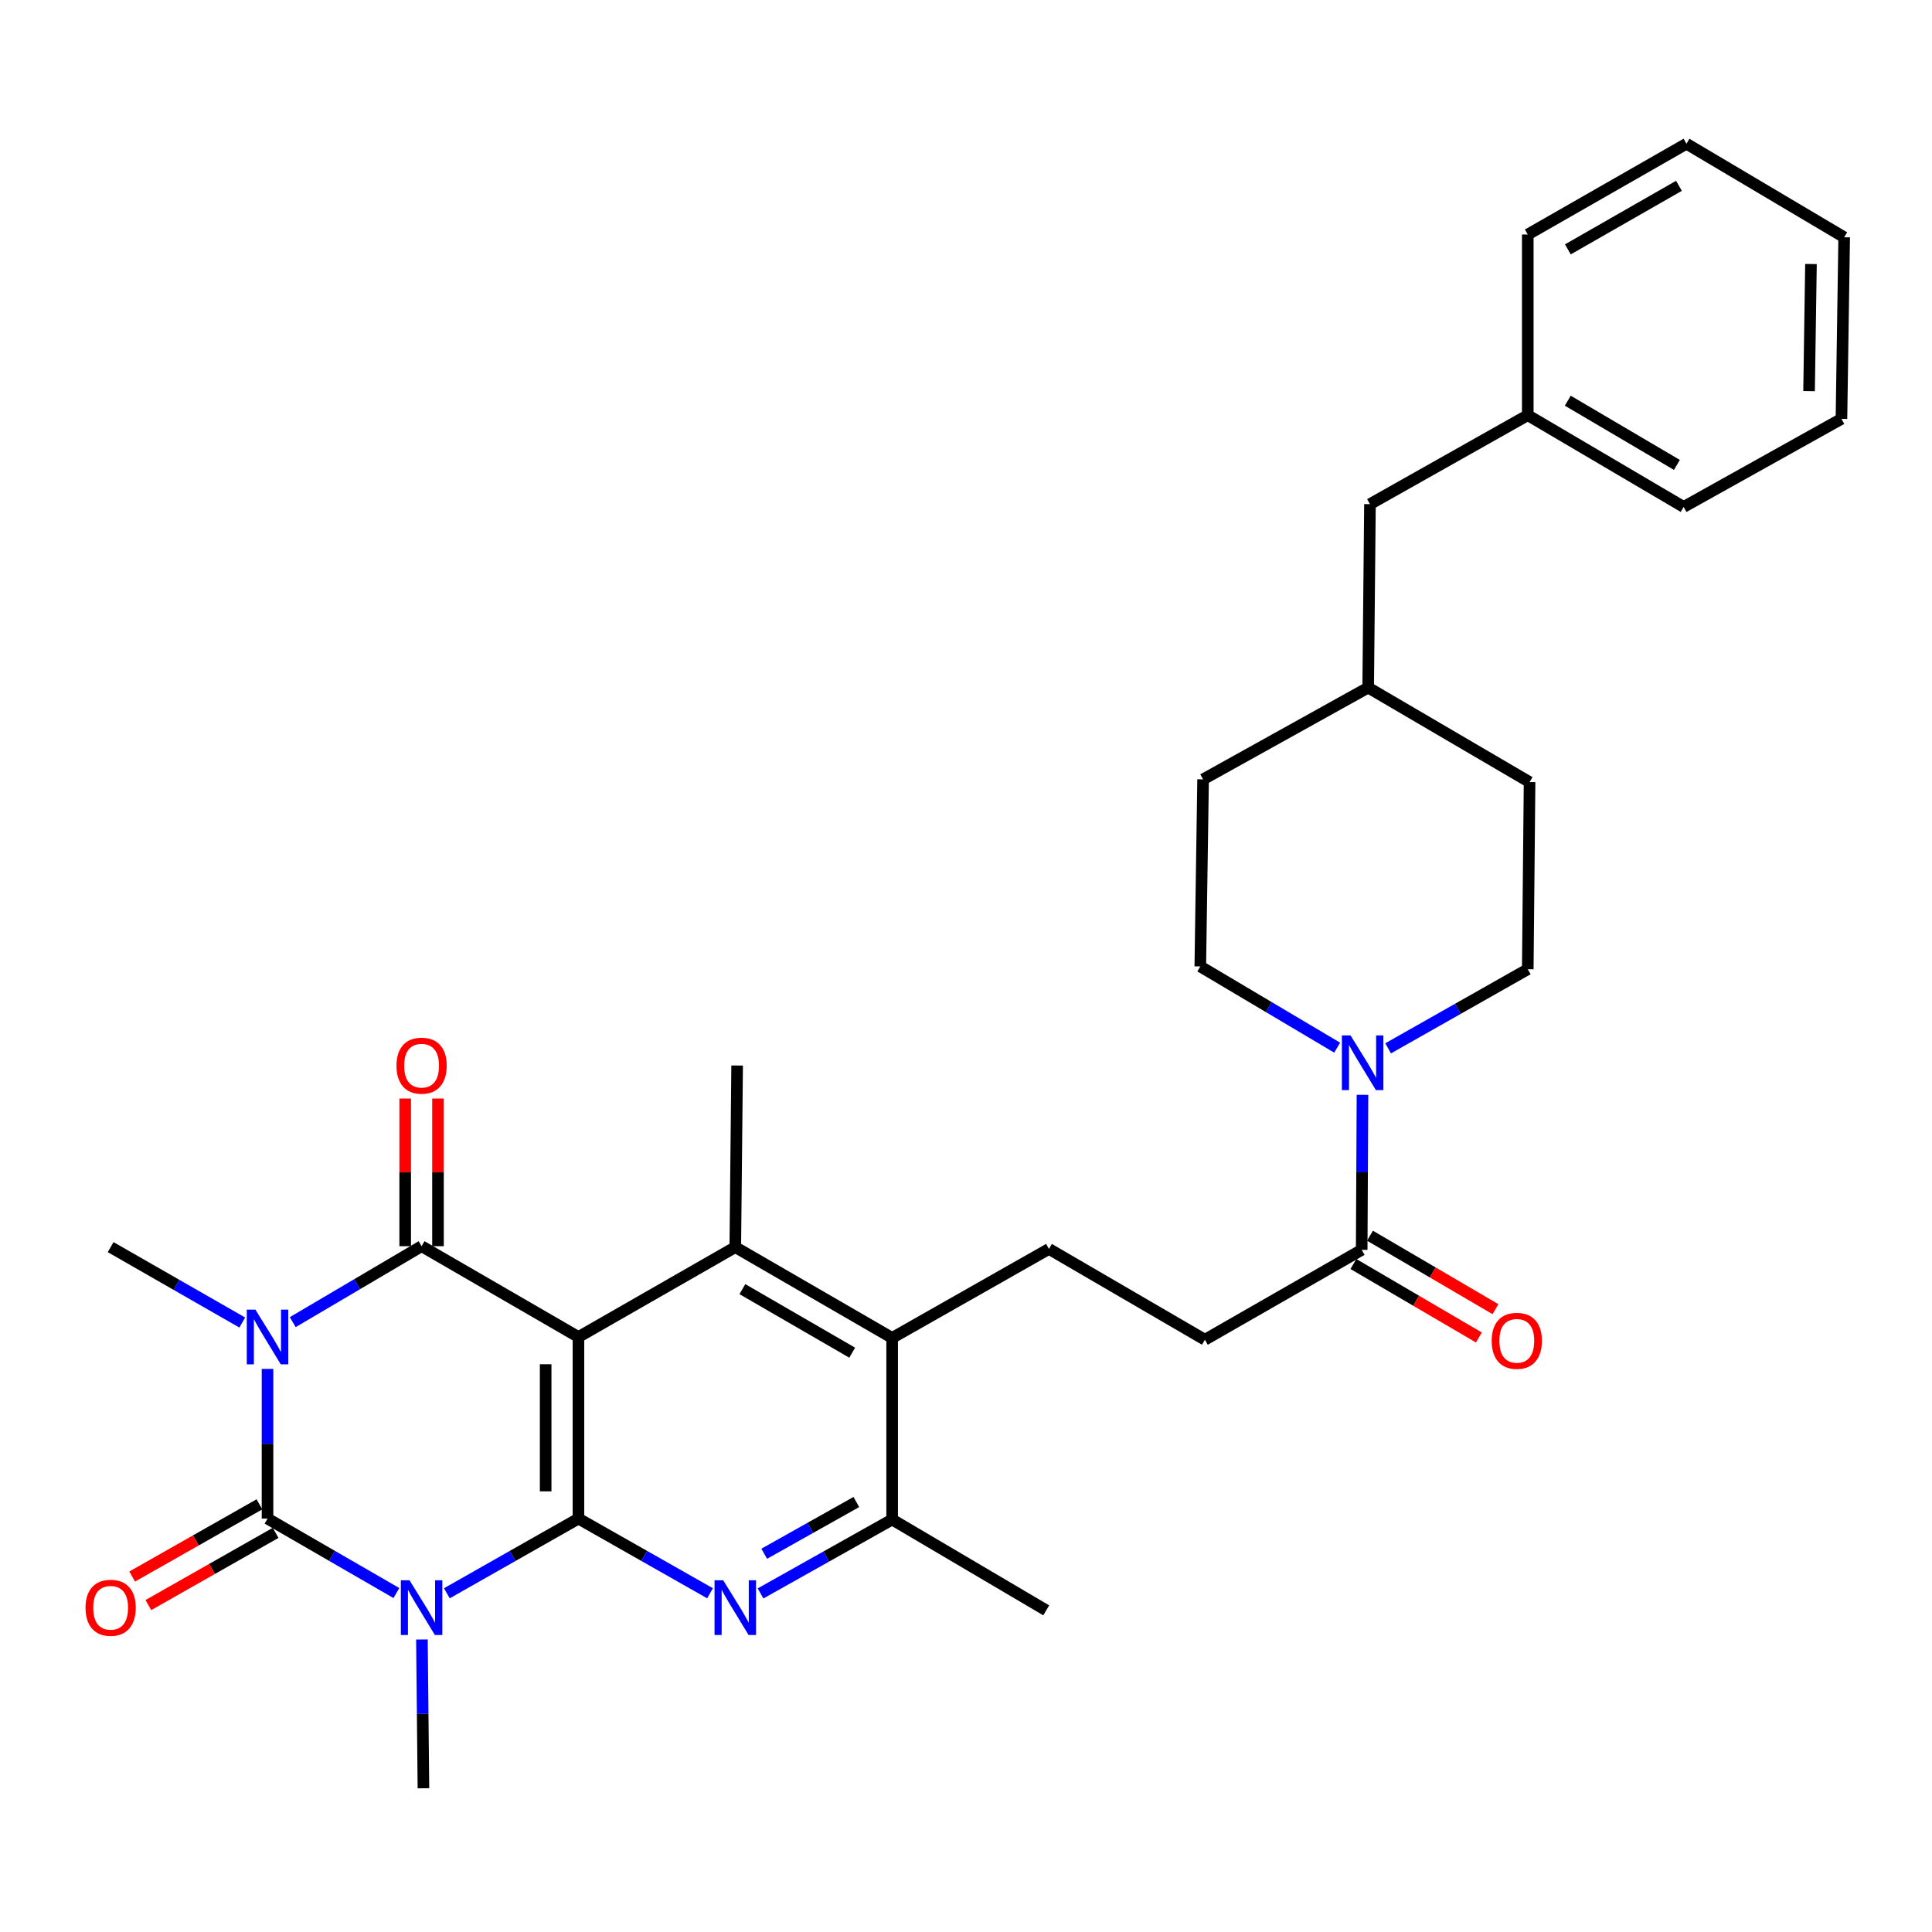 <?xml version='1.0' encoding='iso-8859-1'?>
<svg version='1.1' baseProfile='full'
              xmlns='http://www.w3.org/2000/svg'
                      xmlns:rdkit='http://www.rdkit.org/xml'
                      xmlns:xlink='http://www.w3.org/1999/xlink'
                  xml:space='preserve'
width='1000px' height='1000px' viewBox='0 0 1000 1000'>
<!-- END OF HEADER -->
<rect style='opacity:1.0;fill:#FFFFFF;stroke:none' width='1000' height='1000' x='0' y='0'> </rect>
<path class='bond-3' d='M 138.47,708.543 L 138.47,747.283' style='fill:none;fill-rule:evenodd;stroke:#0000FF;stroke-width:6px;stroke-linecap:butt;stroke-linejoin:miter;stroke-opacity:1' />
<path class='bond-3' d='M 138.47,747.283 L 138.47,786.022' style='fill:none;fill-rule:evenodd;stroke:#000000;stroke-width:6px;stroke-linecap:butt;stroke-linejoin:miter;stroke-opacity:1' />
<path class='bond-4' d='M 151.524,684.338 L 184.87,664.681' style='fill:none;fill-rule:evenodd;stroke:#0000FF;stroke-width:6px;stroke-linecap:butt;stroke-linejoin:miter;stroke-opacity:1' />
<path class='bond-4' d='M 184.87,664.681 L 218.217,645.025' style='fill:none;fill-rule:evenodd;stroke:#000000;stroke-width:6px;stroke-linecap:butt;stroke-linejoin:miter;stroke-opacity:1' />
<path class='bond-18' d='M 125.39,684.54 L 91.331,665.028' style='fill:none;fill-rule:evenodd;stroke:#0000FF;stroke-width:6px;stroke-linecap:butt;stroke-linejoin:miter;stroke-opacity:1' />
<path class='bond-18' d='M 91.331,665.028 L 57.271,645.515' style='fill:none;fill-rule:evenodd;stroke:#000000;stroke-width:6px;stroke-linecap:butt;stroke-linejoin:miter;stroke-opacity:1' />
<path class='bond-0' d='M 205.174,824.561 L 171.822,805.292' style='fill:none;fill-rule:evenodd;stroke:#0000FF;stroke-width:6px;stroke-linecap:butt;stroke-linejoin:miter;stroke-opacity:1' />
<path class='bond-0' d='M 171.822,805.292 L 138.47,786.022' style='fill:none;fill-rule:evenodd;stroke:#000000;stroke-width:6px;stroke-linecap:butt;stroke-linejoin:miter;stroke-opacity:1' />
<path class='bond-19' d='M 218.385,848.595 L 218.777,887.1' style='fill:none;fill-rule:evenodd;stroke:#0000FF;stroke-width:6px;stroke-linecap:butt;stroke-linejoin:miter;stroke-opacity:1' />
<path class='bond-19' d='M 218.777,887.1 L 219.169,925.605' style='fill:none;fill-rule:evenodd;stroke:#000000;stroke-width:6px;stroke-linecap:butt;stroke-linejoin:miter;stroke-opacity:1' />
<path class='bond-32' d='M 231.29,824.678 L 265.348,805.35' style='fill:none;fill-rule:evenodd;stroke:#0000FF;stroke-width:6px;stroke-linecap:butt;stroke-linejoin:miter;stroke-opacity:1' />
<path class='bond-32' d='M 265.348,805.35 L 299.406,786.022' style='fill:none;fill-rule:evenodd;stroke:#000000;stroke-width:6px;stroke-linecap:butt;stroke-linejoin:miter;stroke-opacity:1' />
<path class='bond-1' d='M 299.406,692.033 L 218.217,645.025' style='fill:none;fill-rule:evenodd;stroke:#000000;stroke-width:6px;stroke-linecap:butt;stroke-linejoin:miter;stroke-opacity:1' />
<path class='bond-2' d='M 299.406,692.033 L 299.406,786.022' style='fill:none;fill-rule:evenodd;stroke:#000000;stroke-width:6px;stroke-linecap:butt;stroke-linejoin:miter;stroke-opacity:1' />
<path class='bond-2' d='M 282.429,706.132 L 282.429,771.924' style='fill:none;fill-rule:evenodd;stroke:#000000;stroke-width:6px;stroke-linecap:butt;stroke-linejoin:miter;stroke-opacity:1' />
<path class='bond-6' d='M 299.406,692.033 L 380.587,645.515' style='fill:none;fill-rule:evenodd;stroke:#000000;stroke-width:6px;stroke-linecap:butt;stroke-linejoin:miter;stroke-opacity:1' />
<path class='bond-5' d='M 299.406,786.022 L 333.46,805.349' style='fill:none;fill-rule:evenodd;stroke:#000000;stroke-width:6px;stroke-linecap:butt;stroke-linejoin:miter;stroke-opacity:1' />
<path class='bond-5' d='M 333.46,805.349 L 367.513,824.677' style='fill:none;fill-rule:evenodd;stroke:#0000FF;stroke-width:6px;stroke-linecap:butt;stroke-linejoin:miter;stroke-opacity:1' />
<path class='bond-12' d='M 134.281,778.639 L 101.348,797.326' style='fill:none;fill-rule:evenodd;stroke:#000000;stroke-width:6px;stroke-linecap:butt;stroke-linejoin:miter;stroke-opacity:1' />
<path class='bond-12' d='M 101.348,797.326 L 68.415,816.013' style='fill:none;fill-rule:evenodd;stroke:#FF0000;stroke-width:6px;stroke-linecap:butt;stroke-linejoin:miter;stroke-opacity:1' />
<path class='bond-12' d='M 142.659,793.405 L 109.727,812.092' style='fill:none;fill-rule:evenodd;stroke:#000000;stroke-width:6px;stroke-linecap:butt;stroke-linejoin:miter;stroke-opacity:1' />
<path class='bond-12' d='M 109.727,812.092 L 76.794,830.779' style='fill:none;fill-rule:evenodd;stroke:#FF0000;stroke-width:6px;stroke-linecap:butt;stroke-linejoin:miter;stroke-opacity:1' />
<path class='bond-13' d='M 226.705,645.025 L 226.705,606.815' style='fill:none;fill-rule:evenodd;stroke:#000000;stroke-width:6px;stroke-linecap:butt;stroke-linejoin:miter;stroke-opacity:1' />
<path class='bond-13' d='M 226.705,606.815 L 226.705,568.605' style='fill:none;fill-rule:evenodd;stroke:#FF0000;stroke-width:6px;stroke-linecap:butt;stroke-linejoin:miter;stroke-opacity:1' />
<path class='bond-13' d='M 209.728,645.025 L 209.728,606.815' style='fill:none;fill-rule:evenodd;stroke:#000000;stroke-width:6px;stroke-linecap:butt;stroke-linejoin:miter;stroke-opacity:1' />
<path class='bond-13' d='M 209.728,606.815 L 209.728,568.605' style='fill:none;fill-rule:evenodd;stroke:#FF0000;stroke-width:6px;stroke-linecap:butt;stroke-linejoin:miter;stroke-opacity:1' />
<path class='bond-33' d='M 393.654,824.758 L 427.715,805.631' style='fill:none;fill-rule:evenodd;stroke:#0000FF;stroke-width:6px;stroke-linecap:butt;stroke-linejoin:miter;stroke-opacity:1' />
<path class='bond-33' d='M 427.715,805.631 L 461.776,786.503' style='fill:none;fill-rule:evenodd;stroke:#000000;stroke-width:6px;stroke-linecap:butt;stroke-linejoin:miter;stroke-opacity:1' />
<path class='bond-33' d='M 395.56,804.217 L 419.402,790.828' style='fill:none;fill-rule:evenodd;stroke:#0000FF;stroke-width:6px;stroke-linecap:butt;stroke-linejoin:miter;stroke-opacity:1' />
<path class='bond-33' d='M 419.402,790.828 L 443.245,777.438' style='fill:none;fill-rule:evenodd;stroke:#000000;stroke-width:6px;stroke-linecap:butt;stroke-linejoin:miter;stroke-opacity:1' />
<path class='bond-7' d='M 380.587,645.515 L 461.776,692.505' style='fill:none;fill-rule:evenodd;stroke:#000000;stroke-width:6px;stroke-linecap:butt;stroke-linejoin:miter;stroke-opacity:1' />
<path class='bond-7' d='M 384.261,667.258 L 441.094,700.15' style='fill:none;fill-rule:evenodd;stroke:#000000;stroke-width:6px;stroke-linecap:butt;stroke-linejoin:miter;stroke-opacity:1' />
<path class='bond-20' d='M 380.587,645.515 L 381.539,551.508' style='fill:none;fill-rule:evenodd;stroke:#000000;stroke-width:6px;stroke-linecap:butt;stroke-linejoin:miter;stroke-opacity:1' />
<path class='bond-9' d='M 461.776,692.505 L 461.776,786.503' style='fill:none;fill-rule:evenodd;stroke:#000000;stroke-width:6px;stroke-linecap:butt;stroke-linejoin:miter;stroke-opacity:1' />
<path class='bond-11' d='M 461.776,692.505 L 542.938,646.44' style='fill:none;fill-rule:evenodd;stroke:#000000;stroke-width:6px;stroke-linecap:butt;stroke-linejoin:miter;stroke-opacity:1' />
<path class='bond-8' d='M 705.214,566.674 L 705.011,606.797' style='fill:none;fill-rule:evenodd;stroke:#0000FF;stroke-width:6px;stroke-linecap:butt;stroke-linejoin:miter;stroke-opacity:1' />
<path class='bond-8' d='M 705.011,606.797 L 704.808,646.921' style='fill:none;fill-rule:evenodd;stroke:#000000;stroke-width:6px;stroke-linecap:butt;stroke-linejoin:miter;stroke-opacity:1' />
<path class='bond-15' d='M 718.494,542.617 L 754.632,522.143' style='fill:none;fill-rule:evenodd;stroke:#0000FF;stroke-width:6px;stroke-linecap:butt;stroke-linejoin:miter;stroke-opacity:1' />
<path class='bond-15' d='M 754.632,522.143 L 790.77,501.669' style='fill:none;fill-rule:evenodd;stroke:#000000;stroke-width:6px;stroke-linecap:butt;stroke-linejoin:miter;stroke-opacity:1' />
<path class='bond-16' d='M 692.116,542.27 L 656.693,521.248' style='fill:none;fill-rule:evenodd;stroke:#0000FF;stroke-width:6px;stroke-linecap:butt;stroke-linejoin:miter;stroke-opacity:1' />
<path class='bond-16' d='M 656.693,521.248 L 621.27,500.226' style='fill:none;fill-rule:evenodd;stroke:#000000;stroke-width:6px;stroke-linecap:butt;stroke-linejoin:miter;stroke-opacity:1' />
<path class='bond-26' d='M 461.776,786.503 L 541.523,833.512' style='fill:none;fill-rule:evenodd;stroke:#000000;stroke-width:6px;stroke-linecap:butt;stroke-linejoin:miter;stroke-opacity:1' />
<path class='bond-10' d='M 704.808,646.921 L 623.646,693.439' style='fill:none;fill-rule:evenodd;stroke:#000000;stroke-width:6px;stroke-linecap:butt;stroke-linejoin:miter;stroke-opacity:1' />
<path class='bond-17' d='M 700.519,654.246 L 732.998,673.263' style='fill:none;fill-rule:evenodd;stroke:#000000;stroke-width:6px;stroke-linecap:butt;stroke-linejoin:miter;stroke-opacity:1' />
<path class='bond-17' d='M 732.998,673.263 L 765.477,692.281' style='fill:none;fill-rule:evenodd;stroke:#FF0000;stroke-width:6px;stroke-linecap:butt;stroke-linejoin:miter;stroke-opacity:1' />
<path class='bond-17' d='M 709.097,639.595 L 741.576,658.613' style='fill:none;fill-rule:evenodd;stroke:#000000;stroke-width:6px;stroke-linecap:butt;stroke-linejoin:miter;stroke-opacity:1' />
<path class='bond-17' d='M 741.576,658.613 L 774.055,677.63' style='fill:none;fill-rule:evenodd;stroke:#FF0000;stroke-width:6px;stroke-linecap:butt;stroke-linejoin:miter;stroke-opacity:1' />
<path class='bond-14' d='M 542.938,646.44 L 623.646,693.439' style='fill:none;fill-rule:evenodd;stroke:#000000;stroke-width:6px;stroke-linecap:butt;stroke-linejoin:miter;stroke-opacity:1' />
<path class='bond-22' d='M 790.77,501.669 L 791.704,404.813' style='fill:none;fill-rule:evenodd;stroke:#000000;stroke-width:6px;stroke-linecap:butt;stroke-linejoin:miter;stroke-opacity:1' />
<path class='bond-23' d='M 621.27,500.226 L 622.722,403.399' style='fill:none;fill-rule:evenodd;stroke:#000000;stroke-width:6px;stroke-linecap:butt;stroke-linejoin:miter;stroke-opacity:1' />
<path class='bond-21' d='M 709.09,260.949 L 708.166,355.9' style='fill:none;fill-rule:evenodd;stroke:#000000;stroke-width:6px;stroke-linecap:butt;stroke-linejoin:miter;stroke-opacity:1' />
<path class='bond-25' d='M 709.09,260.949 L 790.77,214.902' style='fill:none;fill-rule:evenodd;stroke:#000000;stroke-width:6px;stroke-linecap:butt;stroke-linejoin:miter;stroke-opacity:1' />
<path class='bond-34' d='M 791.704,404.813 L 708.166,355.9' style='fill:none;fill-rule:evenodd;stroke:#000000;stroke-width:6px;stroke-linecap:butt;stroke-linejoin:miter;stroke-opacity:1' />
<path class='bond-24' d='M 622.722,403.399 L 708.166,355.9' style='fill:none;fill-rule:evenodd;stroke:#000000;stroke-width:6px;stroke-linecap:butt;stroke-linejoin:miter;stroke-opacity:1' />
<path class='bond-27' d='M 790.77,214.902 L 871.45,262.392' style='fill:none;fill-rule:evenodd;stroke:#000000;stroke-width:6px;stroke-linecap:butt;stroke-linejoin:miter;stroke-opacity:1' />
<path class='bond-27' d='M 811.484,207.395 L 867.96,240.637' style='fill:none;fill-rule:evenodd;stroke:#000000;stroke-width:6px;stroke-linecap:butt;stroke-linejoin:miter;stroke-opacity:1' />
<path class='bond-28' d='M 790.77,214.902 L 790.77,121.385' style='fill:none;fill-rule:evenodd;stroke:#000000;stroke-width:6px;stroke-linecap:butt;stroke-linejoin:miter;stroke-opacity:1' />
<path class='bond-30' d='M 871.45,262.392 L 953.131,216.807' style='fill:none;fill-rule:evenodd;stroke:#000000;stroke-width:6px;stroke-linecap:butt;stroke-linejoin:miter;stroke-opacity:1' />
<path class='bond-29' d='M 790.77,121.385 L 872.912,74.395' style='fill:none;fill-rule:evenodd;stroke:#000000;stroke-width:6px;stroke-linecap:butt;stroke-linejoin:miter;stroke-opacity:1' />
<path class='bond-29' d='M 811.522,129.073 L 869.021,96.18' style='fill:none;fill-rule:evenodd;stroke:#000000;stroke-width:6px;stroke-linecap:butt;stroke-linejoin:miter;stroke-opacity:1' />
<path class='bond-31' d='M 872.912,74.395 L 954.545,122.809' style='fill:none;fill-rule:evenodd;stroke:#000000;stroke-width:6px;stroke-linecap:butt;stroke-linejoin:miter;stroke-opacity:1' />
<path class='bond-35' d='M 953.131,216.807 L 954.545,122.809' style='fill:none;fill-rule:evenodd;stroke:#000000;stroke-width:6px;stroke-linecap:butt;stroke-linejoin:miter;stroke-opacity:1' />
<path class='bond-35' d='M 936.367,202.452 L 937.358,136.653' style='fill:none;fill-rule:evenodd;stroke:#000000;stroke-width:6px;stroke-linecap:butt;stroke-linejoin:miter;stroke-opacity:1' />
<path  class='atom-0' d='M 132.21 677.873
L 141.49 692.873
Q 142.41 694.353, 143.89 697.033
Q 145.37 699.713, 145.45 699.873
L 145.45 677.873
L 149.21 677.873
L 149.21 706.193
L 145.33 706.193
L 135.37 689.793
Q 134.21 687.873, 132.97 685.673
Q 131.77 683.473, 131.41 682.793
L 131.41 706.193
L 127.73 706.193
L 127.73 677.873
L 132.21 677.873
' fill='#0000FF'/>
<path  class='atom-1' d='M 211.957 817.937
L 221.237 832.937
Q 222.157 834.417, 223.637 837.097
Q 225.117 839.777, 225.197 839.937
L 225.197 817.937
L 228.957 817.937
L 228.957 846.257
L 225.077 846.257
L 215.117 829.857
Q 213.957 827.937, 212.717 825.737
Q 211.517 823.537, 211.157 822.857
L 211.157 846.257
L 207.477 846.257
L 207.477 817.937
L 211.957 817.937
' fill='#0000FF'/>
<path  class='atom-6' d='M 374.327 817.937
L 383.607 832.937
Q 384.527 834.417, 386.007 837.097
Q 387.487 839.777, 387.567 839.937
L 387.567 817.937
L 391.327 817.937
L 391.327 846.257
L 387.447 846.257
L 377.487 829.857
Q 376.327 827.937, 375.087 825.737
Q 373.887 823.537, 373.527 822.857
L 373.527 846.257
L 369.847 846.257
L 369.847 817.937
L 374.327 817.937
' fill='#0000FF'/>
<path  class='atom-9' d='M 699.038 535.933
L 708.318 550.933
Q 709.238 552.413, 710.718 555.093
Q 712.198 557.773, 712.278 557.933
L 712.278 535.933
L 716.038 535.933
L 716.038 564.253
L 712.158 564.253
L 702.198 547.853
Q 701.038 545.933, 699.798 543.733
Q 698.598 541.533, 698.238 540.853
L 698.238 564.253
L 694.558 564.253
L 694.558 535.933
L 699.038 535.933
' fill='#0000FF'/>
<path  class='atom-13' d='M 44.271 832.177
Q 44.271 825.377, 47.631 821.577
Q 50.991 817.777, 57.271 817.777
Q 63.551 817.777, 66.911 821.577
Q 70.271 825.377, 70.271 832.177
Q 70.271 839.057, 66.871 842.977
Q 63.471 846.857, 57.271 846.857
Q 51.031 846.857, 47.631 842.977
Q 44.271 839.097, 44.271 832.177
M 57.271 843.657
Q 61.591 843.657, 63.911 840.777
Q 66.271 837.857, 66.271 832.177
Q 66.271 826.617, 63.911 823.817
Q 61.591 820.977, 57.271 820.977
Q 52.951 820.977, 50.591 823.777
Q 48.271 826.577, 48.271 832.177
Q 48.271 837.897, 50.591 840.777
Q 52.951 843.657, 57.271 843.657
' fill='#FF0000'/>
<path  class='atom-14' d='M 205.217 551.588
Q 205.217 544.788, 208.577 540.988
Q 211.937 537.188, 218.217 537.188
Q 224.497 537.188, 227.857 540.988
Q 231.217 544.788, 231.217 551.588
Q 231.217 558.468, 227.817 562.388
Q 224.417 566.268, 218.217 566.268
Q 211.977 566.268, 208.577 562.388
Q 205.217 558.508, 205.217 551.588
M 218.217 563.068
Q 222.537 563.068, 224.857 560.188
Q 227.217 557.268, 227.217 551.588
Q 227.217 546.028, 224.857 543.228
Q 222.537 540.388, 218.217 540.388
Q 213.897 540.388, 211.537 543.188
Q 209.217 545.988, 209.217 551.588
Q 209.217 557.308, 211.537 560.188
Q 213.897 563.068, 218.217 563.068
' fill='#FF0000'/>
<path  class='atom-18' d='M 772.092 694.009
Q 772.092 687.209, 775.452 683.409
Q 778.812 679.609, 785.092 679.609
Q 791.372 679.609, 794.732 683.409
Q 798.092 687.209, 798.092 694.009
Q 798.092 700.889, 794.692 704.809
Q 791.292 708.689, 785.092 708.689
Q 778.852 708.689, 775.452 704.809
Q 772.092 700.929, 772.092 694.009
M 785.092 705.489
Q 789.412 705.489, 791.732 702.609
Q 794.092 699.689, 794.092 694.009
Q 794.092 688.449, 791.732 685.649
Q 789.412 682.809, 785.092 682.809
Q 780.772 682.809, 778.412 685.609
Q 776.092 688.409, 776.092 694.009
Q 776.092 699.729, 778.412 702.609
Q 780.772 705.489, 785.092 705.489
' fill='#FF0000'/>
</svg>
